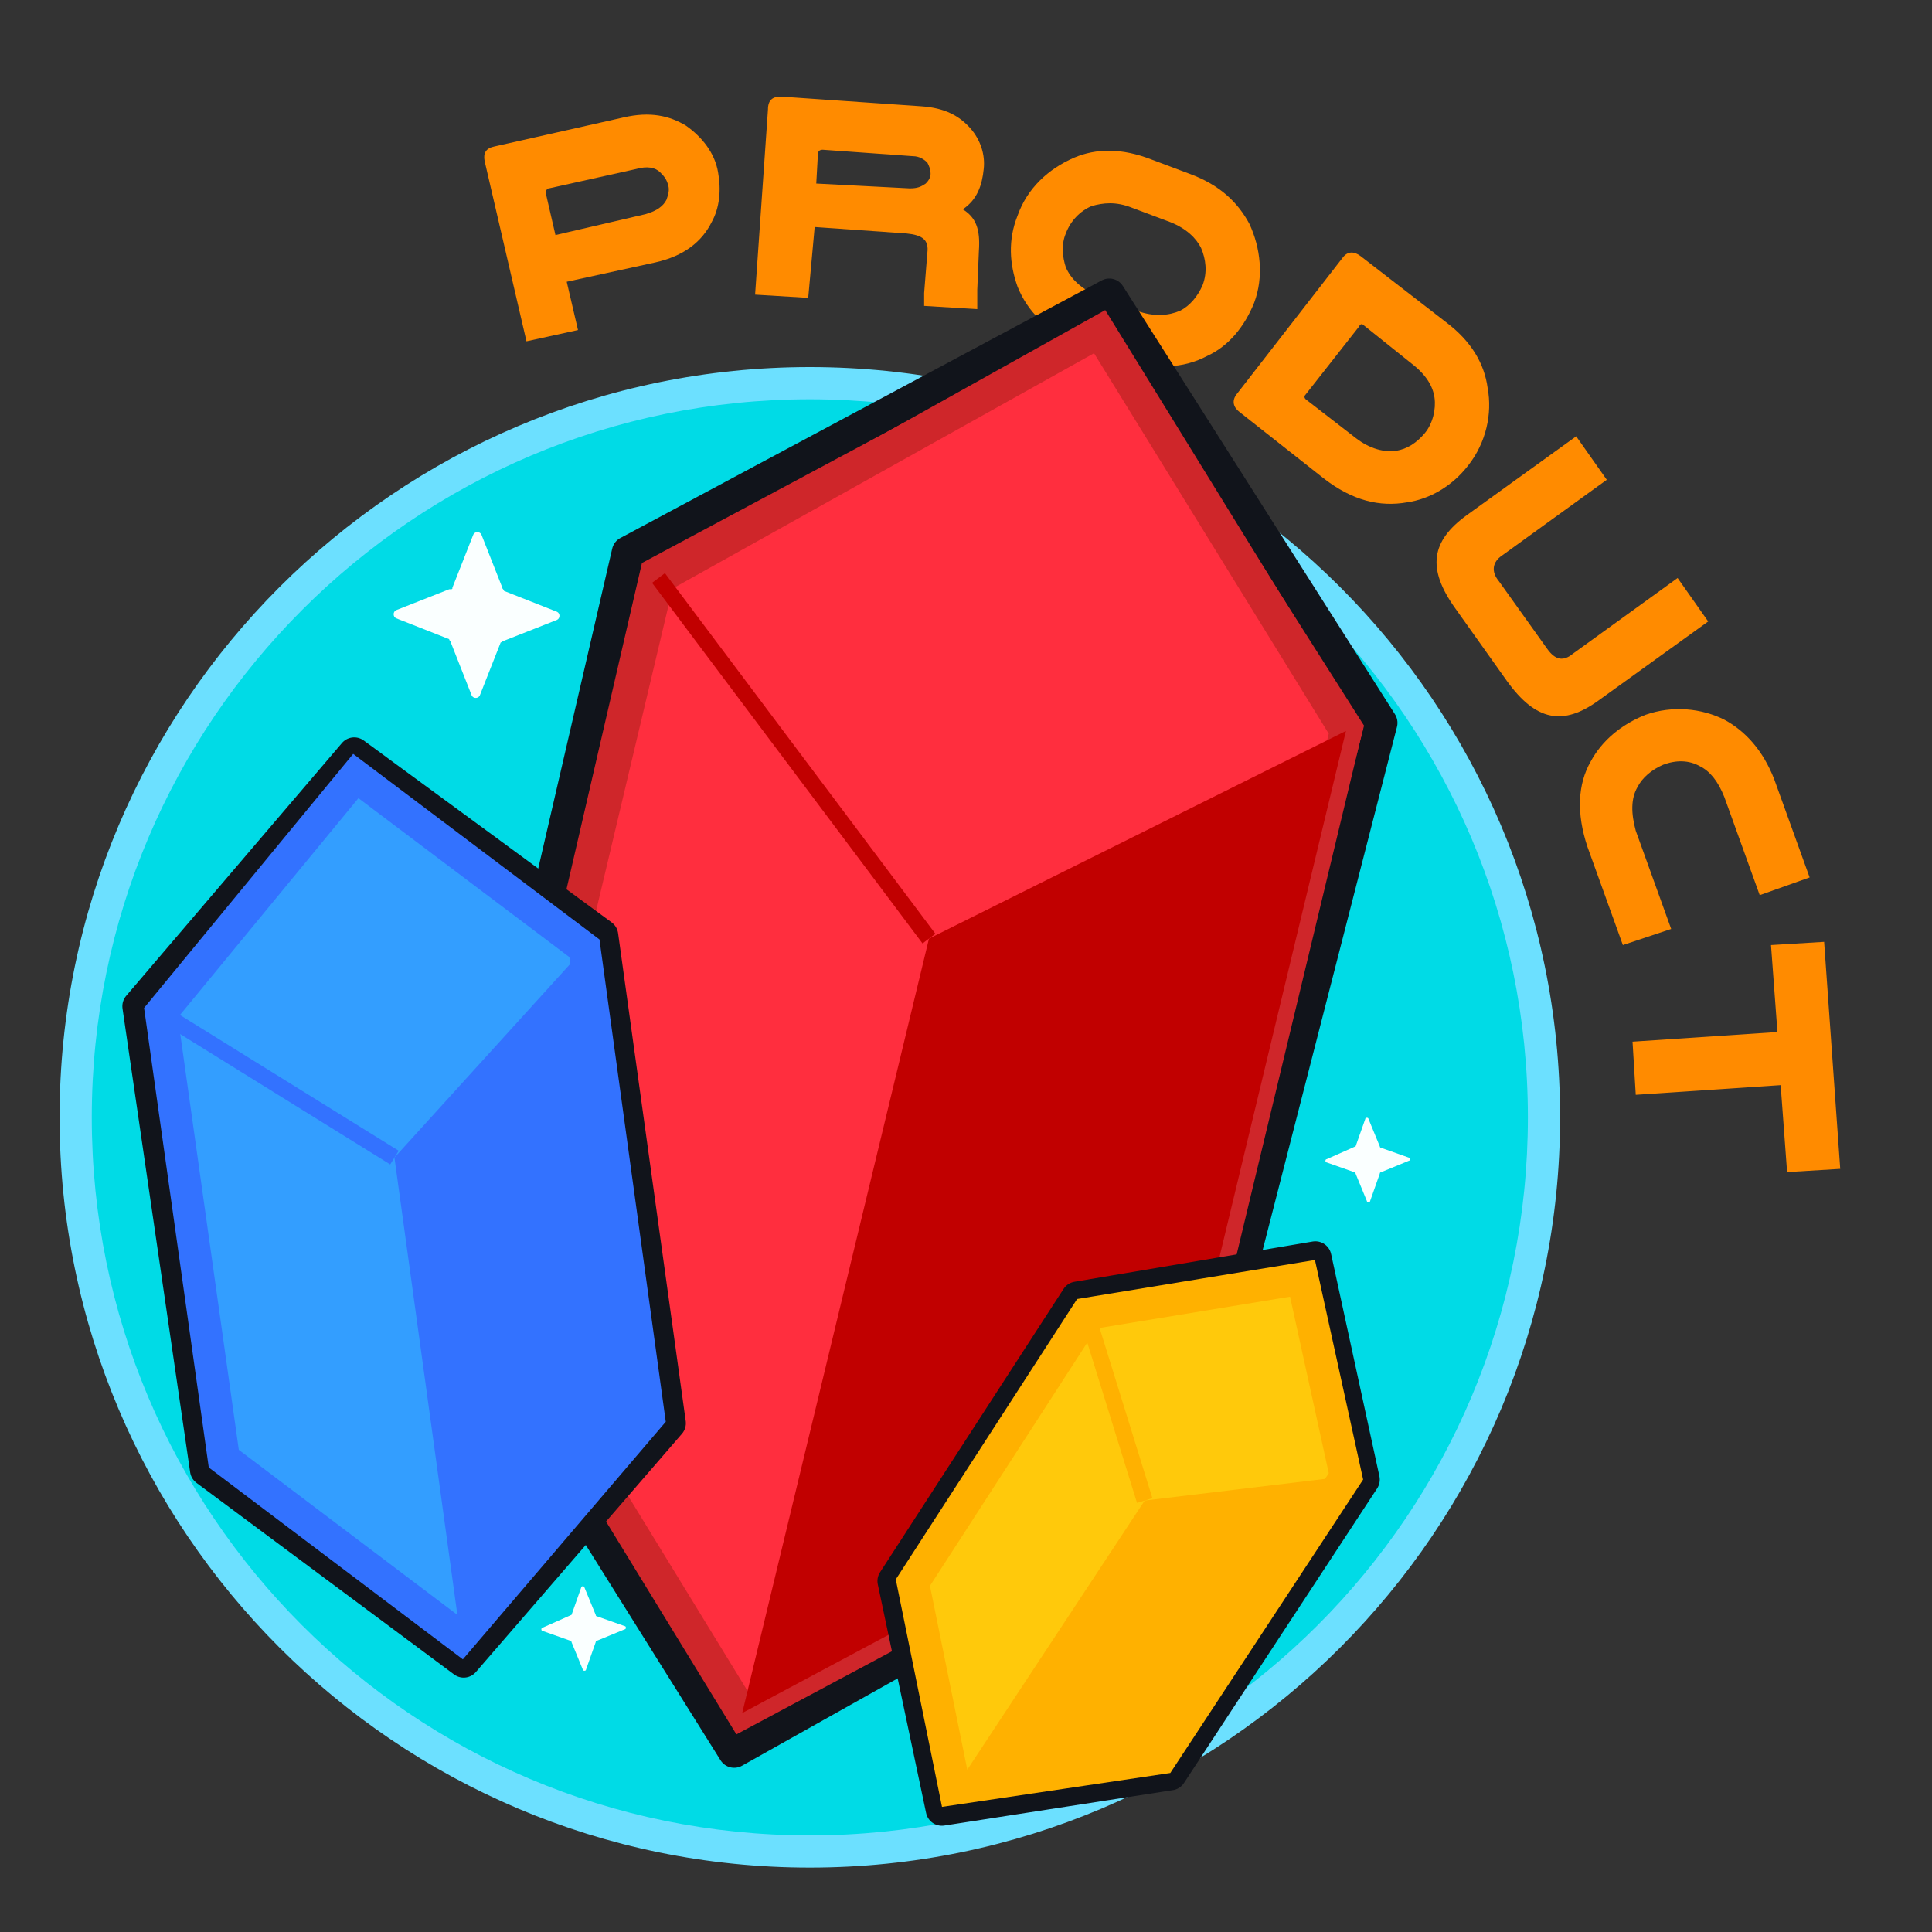 <?xml version="1.0" encoding="utf-8"?>
<!-- Generator: Adobe Illustrator 27.4.1, SVG Export Plug-In . SVG Version: 6.00 Build 0)  -->
<svg version="1.1" id="Layer_1" xmlns="http://www.w3.org/2000/svg" xmlns:xlink="http://www.w3.org/1999/xlink" x="0px" y="0px"
	 viewBox="0 0 120 120" style="enable-background:new 0 0 120 120;" xml:space="preserve">
<rect x="0" y="0" width="120" height="120" fill="#333333" stroke="none"/>
<style type="text/css">
	.st0{fill:#FF8B00;}
	.st1{fill:#00DBE6;}
	.st2{fill:#6CE0FF;}
	.st3{fill:#CF262A;stroke:#11141B;stroke-width:2;stroke-linejoin:round;stroke-miterlimit:10;}
	.st4{fill:#FF2E3E;stroke:#CF262A;stroke-width:2;stroke-miterlimit:10;}
	.st5{fill:#C10000;}
	.st6{fill:none;stroke:#C10000;stroke-miterlimit:10;}
	.st7{fill:#339EFF;stroke:#3372FF;stroke-width:2;stroke-miterlimit:10;}
	.st8{fill:#3372FF;}
	.st9{fill:none;stroke:#3372FF;stroke-miterlimit:10;}
	.st10{fill:#FFC90B;stroke:#FFB100;stroke-width:2;stroke-miterlimit:10;}
	.st11{fill:#FFB100;}
	.st12{fill:none;stroke:#FFB100;stroke-miterlimit:10;}
	.st13{fill:#FAFFFF;}
</style>
<g>
	<g>
		<g>
			<path class="st0" d="M38.7,7.3c1.7-0.4,2.9-0.1,3.9,0.5c1,0.7,1.8,1.7,2,2.9c0.2,1.1,0.1,2.2-0.4,3.1c-0.6,1.2-1.7,2.1-3.5,2.5
				l-5.5,1.2l0.7,3l-3.2,0.7L30.1,10c-0.1-0.5,0.1-0.8,0.6-0.9L38.7,7.3z M40.1,13.3c0.7-0.2,1.1-0.5,1.3-0.9
				c0.1-0.3,0.2-0.6,0.1-0.9c-0.1-0.4-0.3-0.6-0.5-0.8c-0.3-0.3-0.8-0.4-1.5-0.2l-5.4,1.2c-0.1,0-0.2,0.1-0.2,0.3l0.6,2.6L40.1,13.3
				z"/>
			<path class="st0" d="M50.2,18.5l-3.3-0.2l0.8-11.5C47.7,6.2,48,6,48.5,6l8.7,0.6c1.5,0.1,2.4,0.6,3.1,1.4
				c0.6,0.7,0.9,1.6,0.8,2.5c-0.1,1-0.4,1.9-1.3,2.5c0.8,0.5,1.1,1.2,1,2.6L60.7,18c0,0.5,0,0.8,0,1.2l-3.3-0.2c0-0.3,0-0.5,0-0.8
				l0.2-2.5c0.1-0.8-0.3-1.1-1.3-1.2l-5.7-0.4L50.2,18.5z M56.5,11.7c0.5,0,0.7-0.1,1-0.3c0.2-0.2,0.3-0.4,0.3-0.6
				c0-0.3-0.1-0.5-0.2-0.7c-0.2-0.2-0.5-0.4-0.9-0.4l-5.6-0.4c-0.2,0-0.3,0.1-0.3,0.3l-0.1,1.8L56.5,11.7z"/>
			<path class="st0" d="M67.1,21.4c-2.1-0.8-3.3-2.1-3.9-3.6c-0.5-1.4-0.6-2.9,0-4.4c0.6-1.7,1.9-2.9,3.5-3.6c1.4-0.6,3-0.6,4.8,0.1
				l2.4,0.9c1.9,0.7,3,1.8,3.7,3.1c0.7,1.5,0.9,3.3,0.3,4.9c-0.6,1.5-1.6,2.7-2.9,3.3c-1.5,0.8-3.3,0.9-5.3,0.1L67.1,21.4z
				 M70.3,12.9c-1-0.4-1.8-0.3-2.5-0.1c-0.7,0.3-1.3,0.9-1.6,1.7c-0.3,0.7-0.2,1.5,0,2.1c0.3,0.7,0.9,1.3,2,1.8l2.4,0.9
				c1.1,0.4,2,0.3,2.7,0c0.6-0.3,1.1-0.9,1.4-1.6c0.3-0.8,0.2-1.6-0.1-2.3c-0.3-0.6-0.9-1.2-1.9-1.6L70.3,12.9z"/>
			<path class="st0" d="M89.8,20c1.6,1.2,2.4,2.6,2.6,4.1c0.3,1.6-0.1,3.4-1.2,4.8c-1,1.3-2.4,2.1-3.8,2.3c-1.7,0.3-3.4-0.1-5.2-1.5
				L77,25.6c-0.4-0.3-0.5-0.7-0.2-1.1l6.6-8.5c0.3-0.4,0.7-0.4,1.1-0.1L89.8,20z M84.7,20.2c-0.1-0.1-0.2-0.1-0.3,0.1l-3.3,4.2
				c-0.1,0.1-0.1,0.2,0,0.3l3.1,2.4c0.9,0.7,1.8,0.9,2.5,0.8c0.7-0.1,1.3-0.5,1.8-1.1c0.5-0.6,0.7-1.5,0.6-2.2
				c-0.1-0.7-0.5-1.4-1.4-2.1L84.7,20.2z"/>
			<path class="st0" d="M90.4,37.8c-1.8-2.5-1.5-4.2,0.7-5.8l6.8-4.9l1.9,2.7l-6.5,4.7c-0.6,0.4-0.7,1-0.2,1.6l3,4.2
				c0.5,0.7,1,0.8,1.6,0.3l6.5-4.7l1.9,2.7l-6.8,4.9c-2.2,1.6-3.9,1.3-5.7-1.2L90.4,37.8z"/>
			<path class="st0" d="M100.8,58.7l-2.2-6.1c-0.7-2.1-0.6-3.9,0.2-5.3c0.7-1.3,1.9-2.3,3.4-2.9c1.7-0.6,3.5-0.4,4.9,0.3
				c1.3,0.7,2.4,1.9,3.1,3.7l2.2,6.1l-3.1,1.1l-2.2-6.1c-0.4-1-0.9-1.6-1.5-1.9c-0.7-0.4-1.5-0.4-2.3-0.1c-0.7,0.3-1.3,0.8-1.6,1.4
				c-0.4,0.7-0.4,1.6-0.1,2.7l2.2,6.1L100.8,58.7z"/>
			<path class="st0" d="M114.3,72.6l-3.3,0.2l-0.4-5.4l-9,0.6l-0.2-3.3l9-0.6l-0.4-5.4l3.3-0.2L114.3,72.6z"/>
		</g>
	</g>
	<g id="XMLID_3089_">
		<g>
			<g id="XMLID_00000126305495481113702240000017694346092555382456_">
				
					<ellipse transform="matrix(0.924 -0.383 0.383 0.924 -22.719 24.54)" class="st1" cx="50.3" cy="69.4" rx="45.6" ry="45.6"/>
				<path class="st2" d="M50.3,24.8c24.6,0,44.6,20,44.6,44.6S75,114,50.3,114S5.7,94,5.7,69.4S25.7,24.8,50.3,24.8 M50.3,22.8
					c-25.7,0-46.6,20.9-46.6,46.6S24.6,116,50.3,116s46.6-20.9,46.6-46.6S76,22.8,50.3,22.8L50.3,22.8z"/>
			</g>
		</g>
	</g>
	<g id="XMLID_3009_">
		<polygon id="XMLID_3013_" class="st3" points="45.6,108.8 73.4,93.2 85.8,44.9 68.9,18.3 39,34.3 28.2,81 		"/>
		<polygon id="XMLID_3012_" class="st4" points="46.1,106.4 72.3,92.4 83.6,45.4 68.3,20.6 40.9,35.9 30.3,80.6 		"/>
		<polygon id="XMLID_3011_" class="st5" points="46.1,106.4 57.7,58.3 83.6,45.4 72.3,92.4 		"/>
		<line id="XMLID_3010_" class="st6" x1="57.7" y1="58.3" x2="40.9" y2="35.9"/>
	</g>
	<g id="XMLID_2993_">
		<polygon id="XMLID_3008_" class="st3" points="28.8,103.2 41.6,88.4 37.4,58.1 22,46.8 8.6,62.5 12.8,91.3 		"/>
		<polygon id="XMLID_3007_" class="st7" points="28.6,101.7 40.3,88 36.3,58.9 22.1,48.2 10,62.9 13.9,90.6 		"/>
		<polygon id="XMLID_2995_" class="st8" points="28.6,101.7 24.5,71.9 36.3,58.9 40.3,88 		"/>
		<line id="XMLID_2994_" class="st9" x1="24.5" y1="71.9" x2="10" y2="62.9"/>
	</g>
	<g id="XMLID_717_">
		<polygon id="XMLID_2992_" class="st3" points="58.5,112.4 72.7,110.2 84.7,91.9 81.7,78.1 66.9,80.6 55.5,98.2 		"/>
		<polygon id="XMLID_2991_" class="st10" points="59.3,111.1 72.1,109.2 83.6,91.7 80.9,79.4 67.5,81.6 56.7,98.3 		"/>
		<polygon id="XMLID_2990_" class="st11" points="59.3,111.1 71.1,93.2 83.6,91.7 72.1,109.2 		"/>
		<line id="XMLID_2989_" class="st12" x1="71.1" y1="93.2" x2="67.5" y2="81.6"/>
	</g>
	<path id="XMLID_716_" class="st13" d="M28.1,36.5l1.3-3.3c0.1-0.2,0.4-0.2,0.5,0l1.3,3.3c0,0.1,0.1,0.1,0.1,0.2l3.3,1.3
		c0.2,0.1,0.2,0.4,0,0.5l-3.3,1.3c-0.1,0-0.1,0.1-0.2,0.1l-1.3,3.3c-0.1,0.2-0.4,0.2-0.5,0l-1.3-3.3c0-0.1-0.1-0.1-0.1-0.2l-3.3-1.3
		c-0.2-0.1-0.2-0.4,0-0.5l3.3-1.3C28.1,36.6,28.1,36.6,28.1,36.5z"/>
	<path id="XMLID_715_" class="st13" d="M84.2,71.2l0.6-1.7c0-0.1,0.2-0.1,0.2,0l0.7,1.7c0,0,0,0.1,0.1,0.1l1.7,0.6
		c0.1,0,0.1,0.2,0,0.2l-1.7,0.7c0,0-0.1,0-0.1,0.1l-0.6,1.7c0,0.1-0.2,0.1-0.2,0l-0.7-1.7c0,0,0-0.1-0.1-0.1l-1.7-0.6
		c-0.1,0-0.1-0.2,0-0.2L84.2,71.2C84.2,71.2,84.2,71.2,84.2,71.2z"/>
	<path id="XMLID_714_" class="st13" d="M35.5,100.3l0.6-1.7c0-0.1,0.2-0.1,0.2,0l0.7,1.7c0,0,0,0.1,0.1,0.1l1.7,0.6
		c0.1,0,0.1,0.2,0,0.2l-1.7,0.7c0,0-0.1,0-0.1,0.1l-0.6,1.7c0,0.1-0.2,0.1-0.2,0l-0.7-1.7c0,0,0-0.1-0.1-0.1l-1.7-0.6
		c-0.1,0-0.1-0.2,0-0.2L35.5,100.3C35.4,100.3,35.4,100.3,35.5,100.3z"/>
</g>
</svg>
